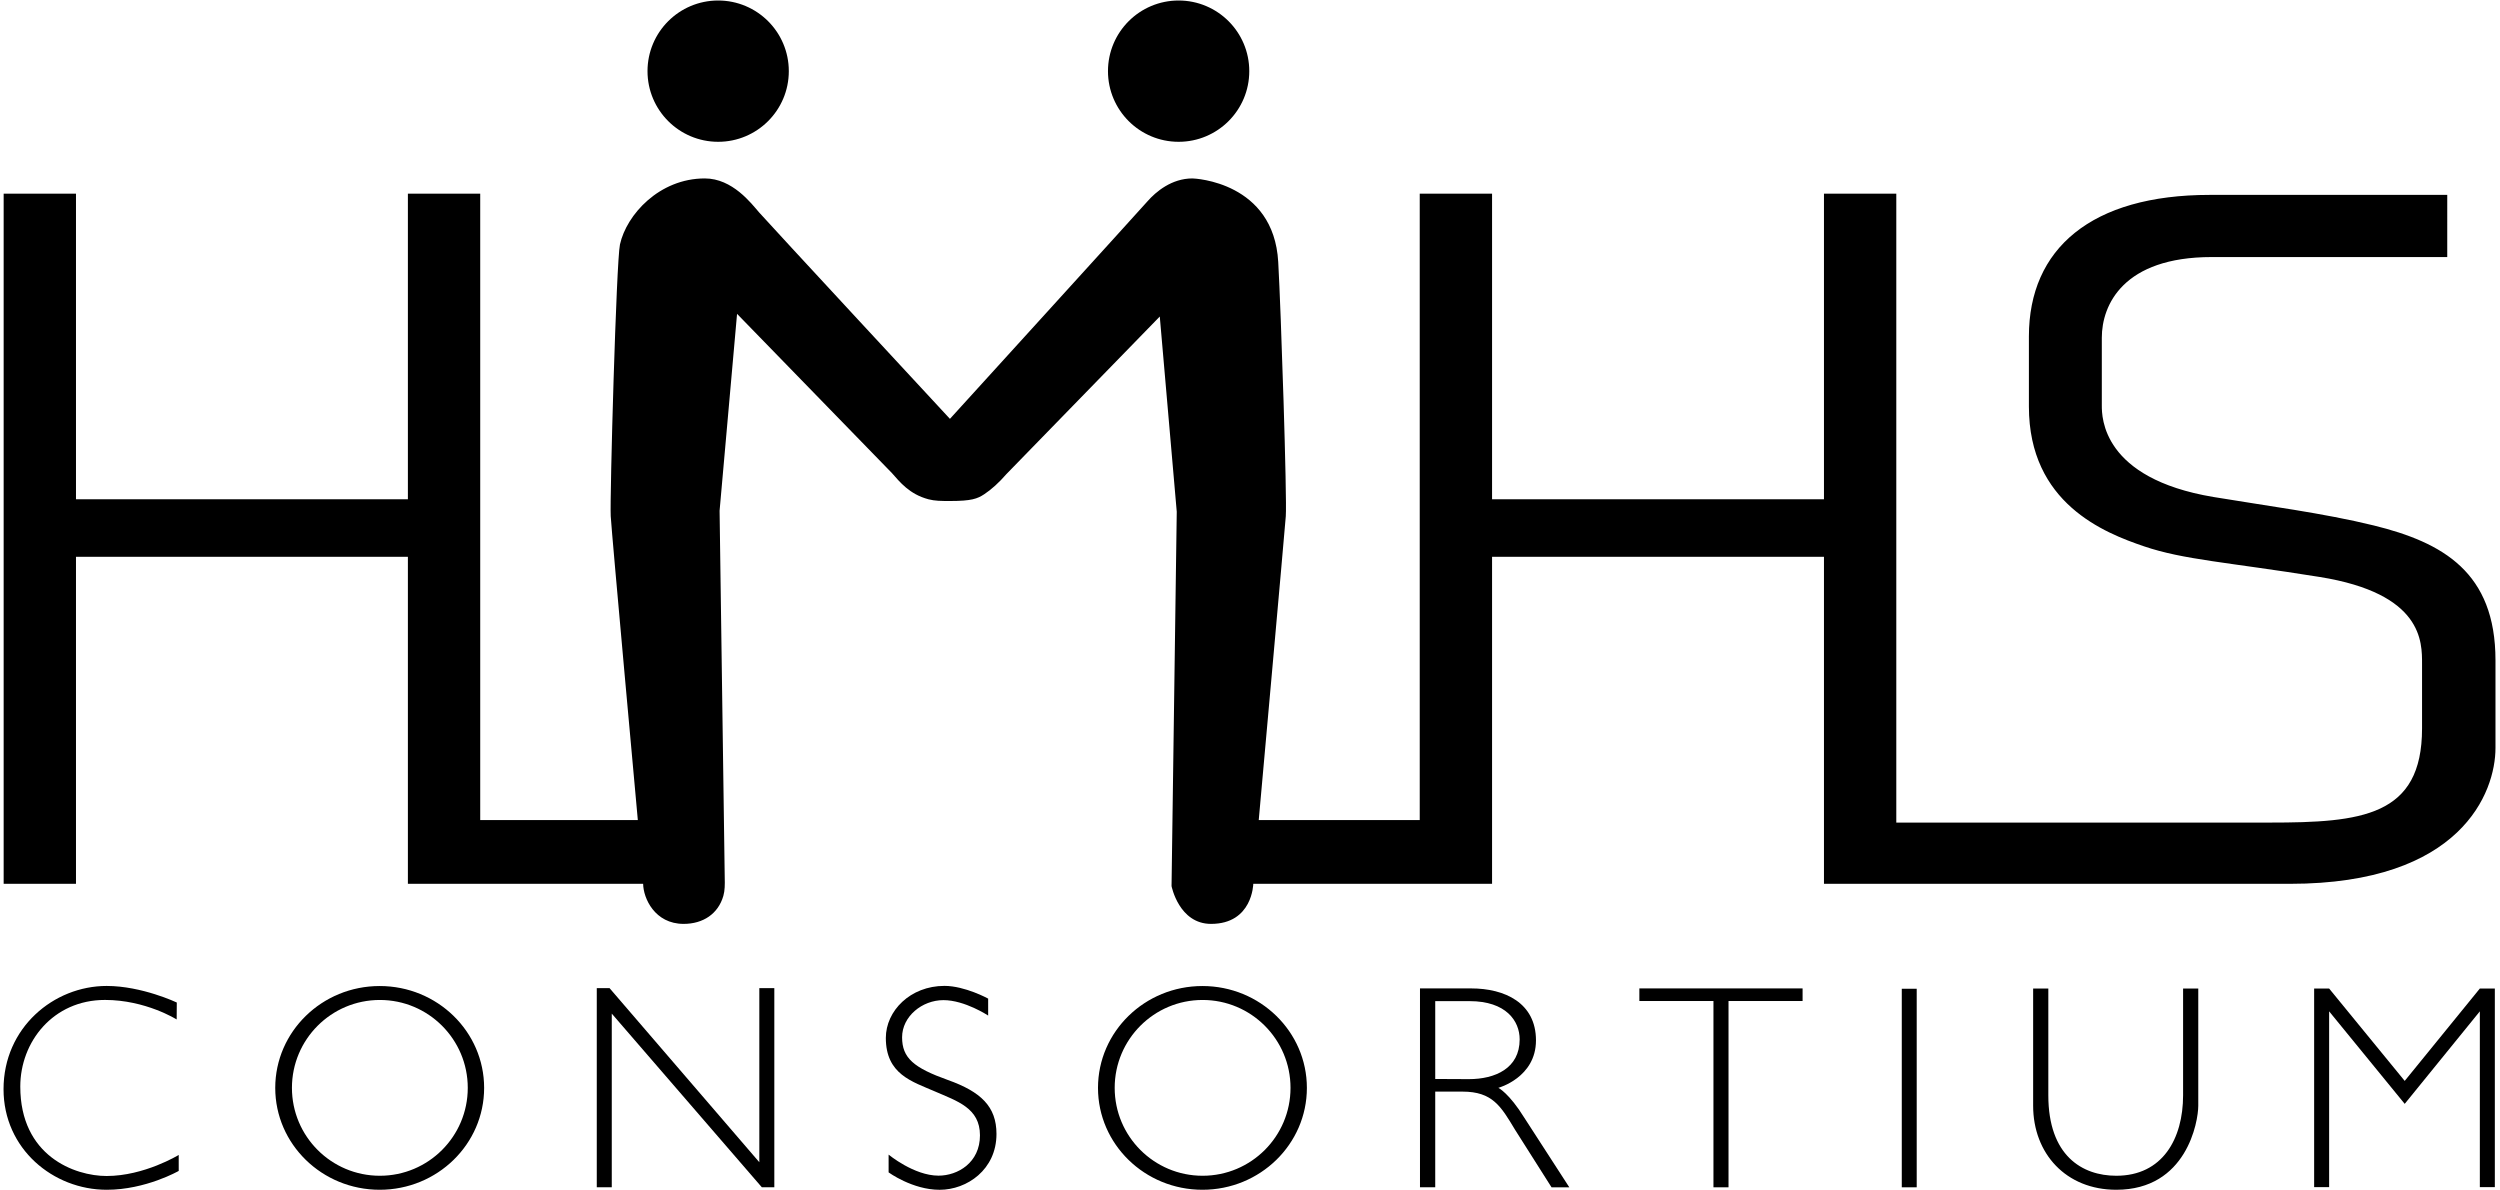 <?xml version="1.0" encoding="utf-8"?>
<!-- Generator: Adobe Illustrator 15.0.0, SVG Export Plug-In . SVG Version: 6.00 Build 0)  -->
<!DOCTYPE svg PUBLIC "-//W3C//DTD SVG 1.1//EN" "http://www.w3.org/Graphics/SVG/1.1/DTD/svg11.dtd">
<svg version="1.1" id="レイヤー_1" xmlns="http://www.w3.org/2000/svg" xmlns:xlink="http://www.w3.org/1999/xlink" x="0px"
	 y="0px" width="1240px" height="590px" viewBox="0 0 1240 590" enable-background="new 0 0 1240 590" xml:space="preserve">
<g>
	<path d="M88.64,572.854c0,0-17.057,10.442-35.765,10.442c-15.792,0-42.815-9.879-42.815-44.364
		c0-22.175,16.26-42.963,42.026-42.963c20.164,0,35.539,9.686,35.539,9.686l0.063-8.405c0,0-17.313-8.219-34.781-8.219
		c-26.212,0-51.156,20.654-51.156,51.219c0,29.601,24.624,49.875,51.188,49.875c19.396,0,35.703-9.35,35.703-9.35"/>
	<path d="M188.325,489.069c-28.61,0-51.804,22.622-51.804,50.528c0,27.905,23.193,50.527,51.804,50.527
		c28.611,0,51.804-22.622,51.804-50.527C240.129,511.691,216.936,489.069,188.325,489.069z M188.406,583.175
		c-24.083,0-43.606-19.519-43.606-43.595c0-24.077,19.523-43.596,43.606-43.596c24.083,0,43.605,19.519,43.605,43.596
		C232.012,563.656,212.489,583.175,188.406,583.175z"/>
	<path d="M596.409,489.069c-28.61,0-51.804,22.622-51.804,50.528c0,27.905,23.193,50.527,51.804,50.527
		c28.611,0,51.804-22.622,51.804-50.527C648.213,511.691,625.02,489.069,596.409,489.069z M596.49,583.175
		c-24.083,0-43.606-19.519-43.606-43.595c0-24.077,19.523-43.596,43.606-43.596c24.082,0,43.605,19.519,43.605,43.596
		C640.096,563.656,620.572,583.175,596.49,583.175z"/>
	<polygon points="302.344,490.125 296,490.125 296,588.875 303.438,588.875 303.438,502.75 377.859,588.875 384.063,588.875 
		384.063,490.125 376.625,490.125 376.625,576.469 	"/>
	<polygon points="857.344,496.501 857.344,588.906 849.875,588.906 849.875,496.501 813.125,496.501 813.125,490.251 
		894.083,490.251 894.083,496.501 	"/>
	<rect x="943.281" y="490.422" width="7.406" height="98.484"/>
	<path d="M1082.813,543.25c0-4.499,0-52.938,0-52.938h7.531c0,0,0,54.104,0,58.104c0,7.927-5.75,41.708-40.656,41.708
		c-24.938,0-41.25-17.938-41.25-41.708c0-3.479,0-58.104,0-58.104h7.531c0,0,0,50.032,0,52.938
		c0,29.969,16.781,39.925,33.719,39.925C1072.625,583.175,1082.813,564.813,1082.813,543.25z"/>
	<polyline points="1230,501.625 1192.734,547.516 1155.25,501.625 1155.25,588.813 1147.813,588.813 1147.813,490.313 
		1155.25,490.313 1192.734,536.125 1230,490.313 1237.438,490.313 1237.438,588.813 1230,588.813 1230,501.625 	"/>
	<path d="M490.125,495.313c0,0-11.5-6.313-21.688-6.313c-16.938,0-29.063,12.406-29.063,25.813c0,18.063,13.063,21.625,24.25,26.5
		s22.438,8.25,22.438,21.813s-11,20-20.563,20c-12.156,0-24.75-10.438-24.75-10.438v8.813c0,0,11.813,8.635,25.313,8.635
		s28.188-9.947,28.188-27.697c0-13.625-7.755-20.924-24.063-26.75c-16.969-6.063-22.75-10.906-22.75-21.188
		c0-10.313,9.875-18.438,20.5-18.438s22.188,7.656,22.188,7.656V495.313z"/>
	<path d="M756.125,554.5c-7.583-12.291-12.938-14.938-12.938-14.938s18.656-5.062,18.656-23.531c0-18.655-15.552-25.78-32.155-25.78
		c-4.521,0-17.813,0-17.813,0h-7.563v98.624h7.563v-47.438h13.5c14.92,0,19.095,7.277,26.063,18.875l18.125,28.594h8.813
		L756.125,554.5z M728.542,535.251l-16.667-0.079v-38.609c0,0,11.708,0,17.042,0c18.084,0,24.834,9.813,24.834,18.979
		C753.751,529.872,741.659,535.251,728.542,535.251z"/>
</g>
<g>
	<circle cx="356.208" cy="35.291" r="35.042"/>
	<circle cx="584.598" cy="35.291" r="35.042"/>
	<path d="M1213.833,127.5c0,0-99.5,0-116.833,0c-43.875,0-54.5,23.75-54.5,40c0,7.167,0,33.667,0,33.667
		c0,5.708,0.125,36.083,55.333,45.333c25.079,4.202,54.629,7.992,79.542,14.125c34.227,8.425,60.385,23.181,60.385,66.875
		c0,13,0,43.5,0,43.5c0,22.029-17.01,67.375-101.927,67.375H904.688V276.167H740.063v162.208H621.625
		c0,0-0.292,19.875-20.958,19.875c-15.917,0-19.583-18.75-19.583-18.75c0.25-18.334,2.583-185.667,2.583-185.667L575.25,157
		l-76.083,78.167c-3.619,4.181-7.469,7.671-11.01,9.989c-3.375,2.209-6.253,3.344-16.969,3.344c-4.335,0-7.541-0.029-10.625-0.844
		c-9.561-2.524-14.303-8.679-18.146-12.99l-76.833-79l-8.667,97.667l2.552,182.104c0.089,3.252,0.072,6.312-0.688,8.938
		c-2.565,8.871-10.021,13.875-19.698,13.875c-14.333,0-20-12.75-20.083-19.875H202.313V276.167H37.688v162.208H1.813V96.063h35.875
		v151.573h164.625V96.063h35.875V406.75h78.172c0,0-12.942-141.917-13.442-150.75s2.765-126.499,4.583-134.75
		c3.25-14.75,19.5-32.75,42.083-32.75c13.75,0,23.083,12.417,26.917,16.833s94.667,102.417,94.667,102.417
		s93.833-103.167,98-107.917s12-11.333,22.25-11.333c1.167,0,40.333,1.75,42.583,41.417c1.385,24.41,4.416,117.417,3.75,126.167
		S624.334,406.75,624.334,406.75h79.854V96.063h35.875v151.573h164.625V96.063h35.875V408h185.104
		c45.632,0,75.667-3.029,75.667-46.666v-32c0-10.834,0.553-34.932-50.833-43.167c-46.203-7.405-67.333-8.5-87-15.167
		s-57.167-21.333-57.167-69.333c0-16.5,0-34.833,0-34.833c0-43.5,31-70.167,89.667-70.167c14.333,0,117.833,0,117.833,0V127.5z"/>
</g>
</svg>

